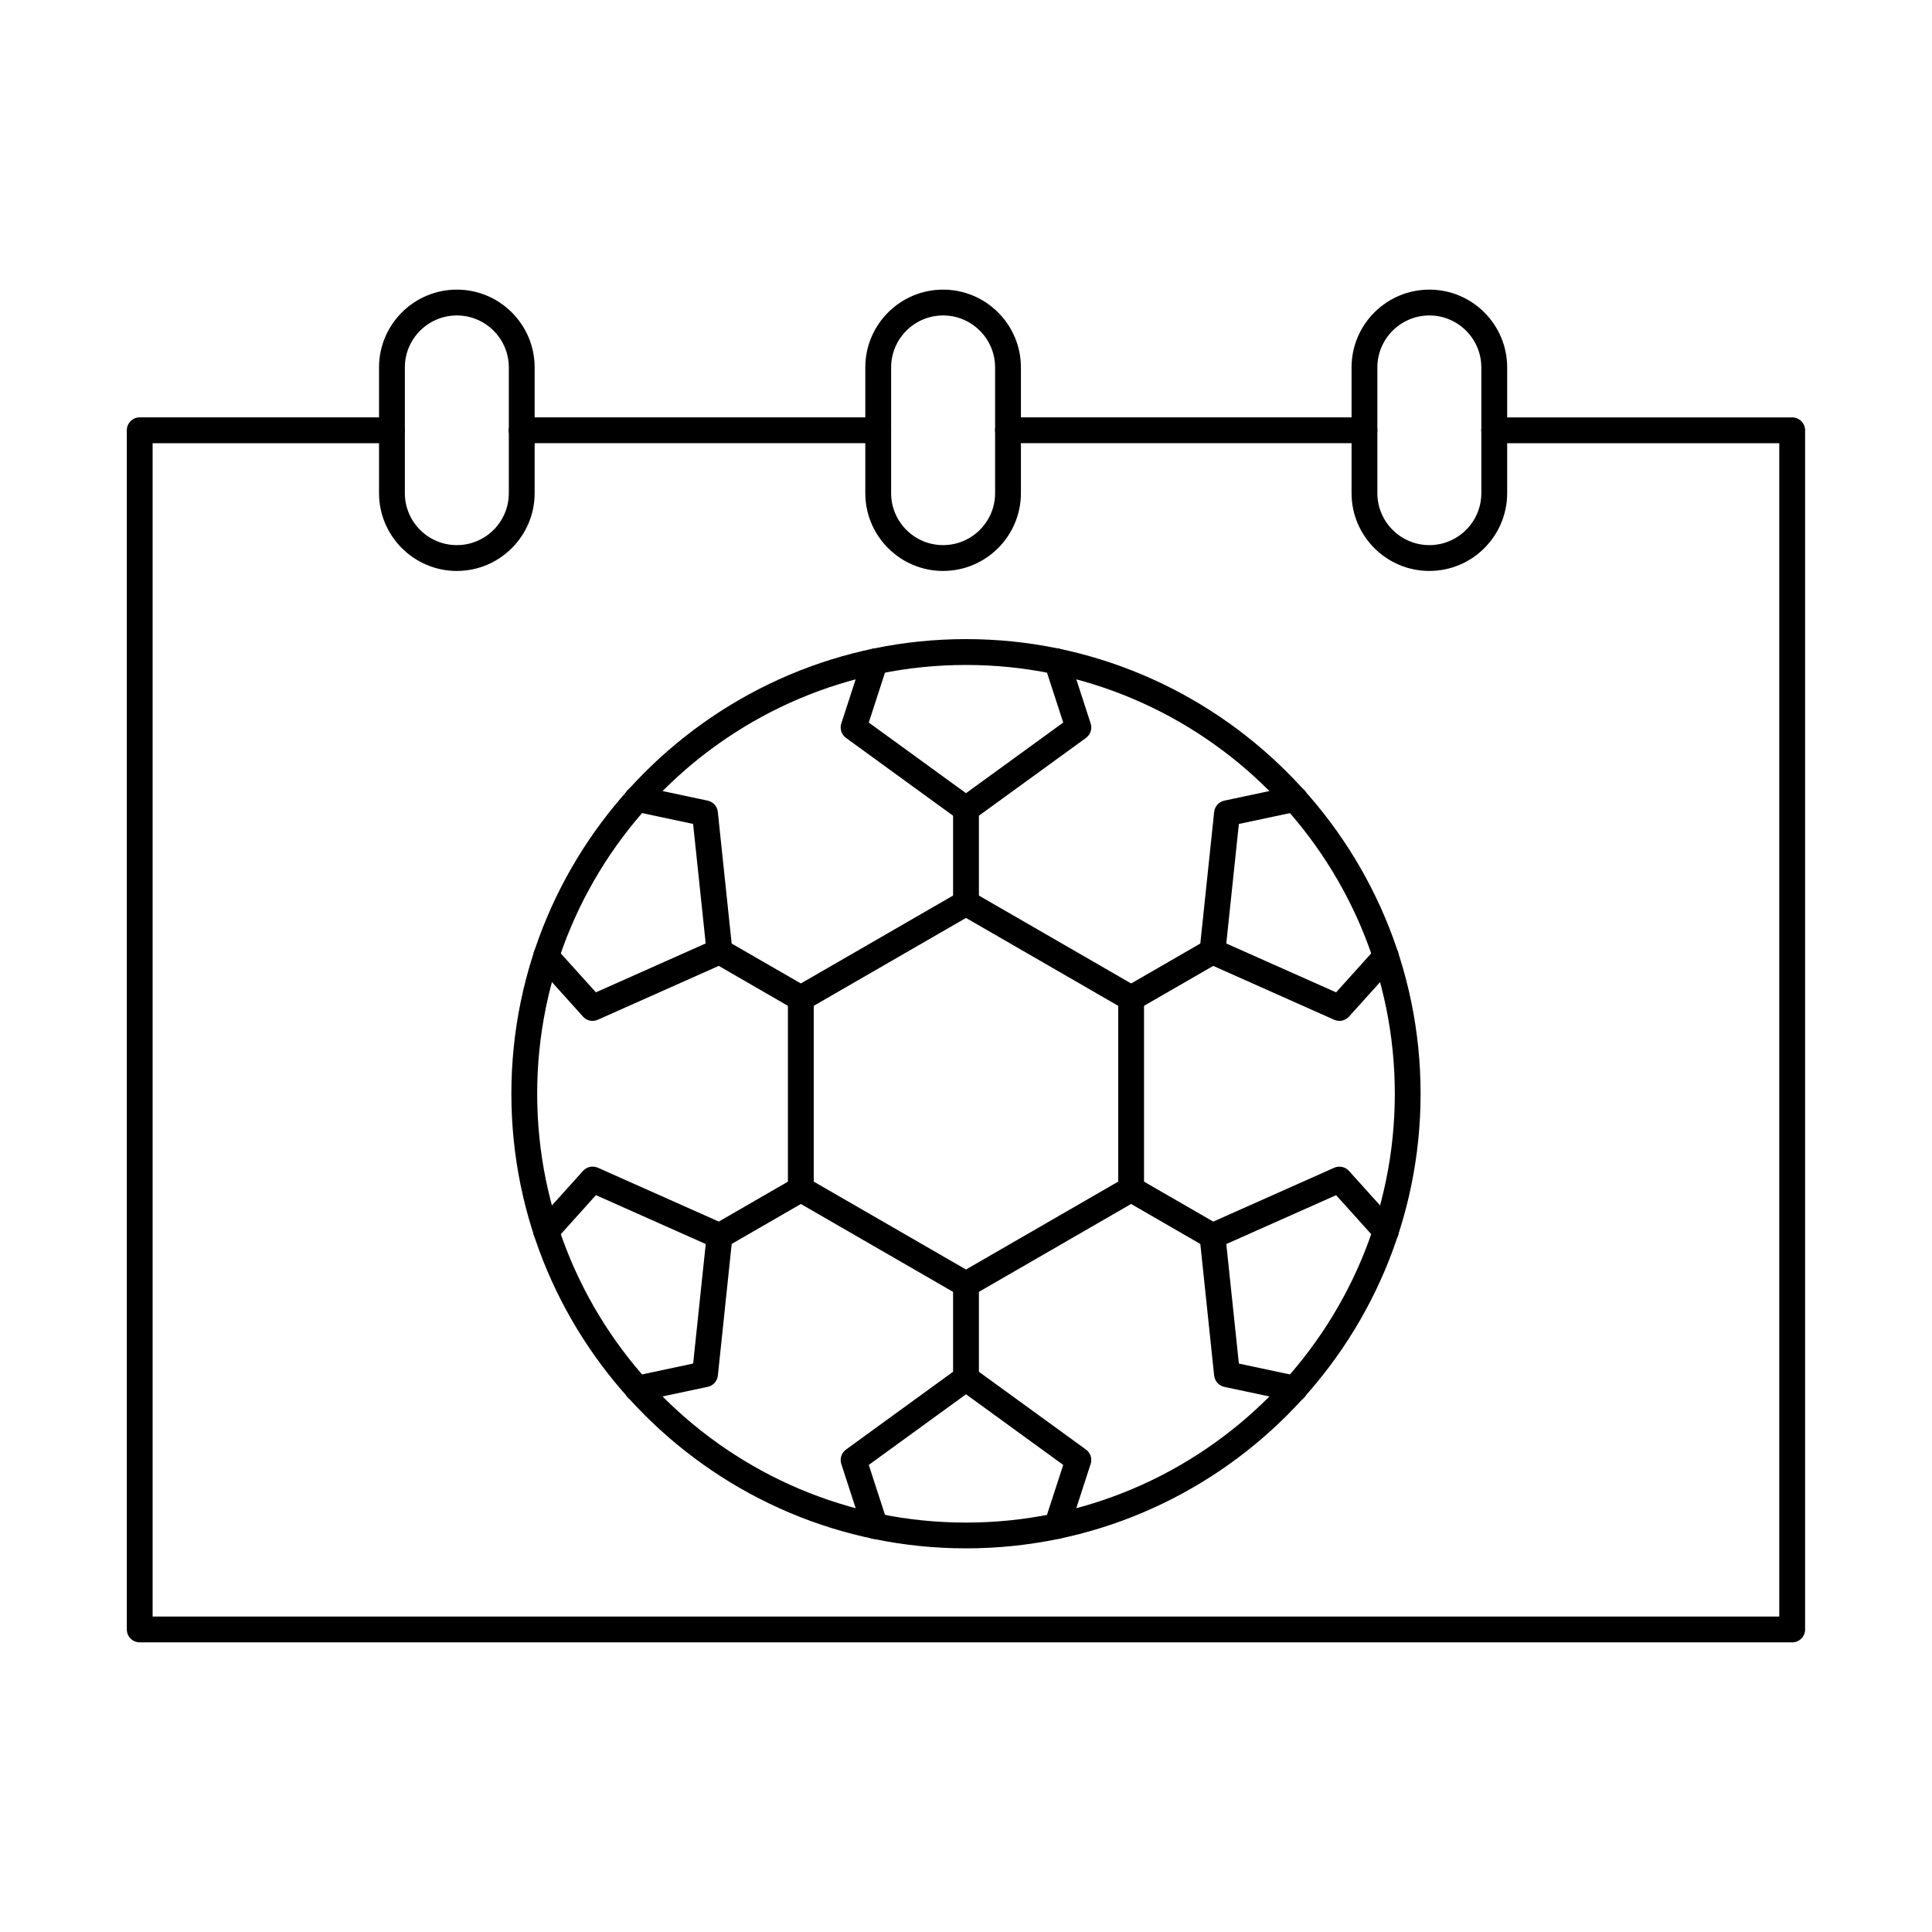 <?xml version="1.0" encoding="UTF-8"?>
<!-- Uploaded to: ICON Repo, www.svgrepo.com, Generator: ICON Repo Mixer Tools -->
<svg fill="#000000" width="800px" height="800px" version="1.1" viewBox="144 144 512 512" xmlns="http://www.w3.org/2000/svg">
 <g fill-rule="evenodd">
  <path d="m376.73 261.45h-94.473c-1.887 0-3.422-1.531-3.422-3.418 0-1.891 1.531-3.422 3.422-3.422h94.473c1.887 0 3.422 1.531 3.422 3.422 0 1.887-1.531 3.422-3.422 3.418zm128.86 0h-94.461c-1.887 0-3.422-1.531-3.422-3.418 0-1.891 1.531-3.422 3.422-3.422h94.461c1.891 0 3.422 1.531 3.422 3.422 0 1.887-1.531 3.422-3.422 3.418zm113.37 317.79h-437.93c-1.887 0-3.422-1.531-3.422-3.418v-317.79c0-1.891 1.531-3.422 3.418-3.422h66.828c1.887 0 3.422 1.531 3.422 3.422 0 1.887-1.531 3.422-3.422 3.422h-63.406v310.95h431.08v-310.95h-75.551c-1.887 0-3.422-1.531-3.422-3.418 0-1.891 1.531-3.422 3.422-3.422h78.973c1.887 0 3.422 1.531 3.422 3.422v317.79c0 1.887-1.535 3.422-3.422 3.418z"/>
  <path d="m265.07 227.6c-7.598 0-13.781 6.18-13.781 13.777v33.309c0 7.598 6.18 13.777 13.781 13.777 7.602 0 13.773-6.18 13.773-13.777v-33.312c0-7.598-6.172-13.777-13.773-13.777zm0 67.707c-11.367 0-20.625-9.25-20.625-20.621v-33.312c0-11.371 9.246-20.621 20.625-20.621 11.367 0 20.617 9.25 20.617 20.621v33.309c0 11.371-9.25 20.621-20.617 20.621z"/>
  <path d="m393.93 227.6c-7.598 0-13.773 6.18-13.773 13.777v33.309c0 7.598 6.172 13.777 13.773 13.777 7.602 0 13.781-6.18 13.781-13.777v-33.312c0-7.598-6.184-13.777-13.781-13.777zm0 67.707c-11.367 0-20.617-9.25-20.617-20.621v-33.312c0-11.371 9.246-20.621 20.617-20.621 11.367 0 20.625 9.25 20.625 20.621v33.309c0 11.371-9.258 20.621-20.625 20.621z"/>
  <path d="m522.8 227.6c-7.598 0-13.785 6.18-13.785 13.777v33.309c0 7.598 6.184 13.777 13.781 13.777 7.59 0 13.773-6.18 13.773-13.777v-33.312c0-7.598-6.184-13.777-13.773-13.777zm0 67.707c-11.379 0-20.625-9.25-20.625-20.621v-33.312c0-11.371 9.246-20.621 20.625-20.621 11.367 0 20.617 9.25 20.617 20.621v33.309c0 11.371-9.25 20.621-20.613 20.621z"/>
  <path d="m400 320.22c-62.664 0-113.64 50.977-113.64 113.64 0 62.656 50.969 113.64 113.64 113.64 62.66 0 113.64-50.977 113.64-113.64 0-62.656-50.977-113.63-113.63-113.64zm0 234.11c-66.434 0-120.48-54.047-120.48-120.48 0-66.43 54.043-120.48 120.48-120.48 66.43 0 120.47 54.047 120.47 120.48 0 66.43-54.043 120.48-120.47 120.48z"/>
  <path d="m359.65 457.14 40.348 23.293 40.34-23.293v-46.586l-40.34-23.293-40.348 23.293zm40.348 30.664c-0.598 0-1.188-0.152-1.711-0.457l-43.77-25.27c-1.059-0.609-1.711-1.738-1.711-2.961v-50.539c0-1.223 0.648-2.348 1.711-2.961l43.773-25.27c1.051-0.609 2.359-0.609 3.418 0l43.762 25.266c1.059 0.613 1.711 1.742 1.711 2.961v50.535c0 1.223-0.652 2.352-1.711 2.965l-43.762 25.27c-0.531 0.305-1.121 0.457-1.711 0.457z"/>
  <path d="m400 361.85c-0.715 0-1.418-0.219-2.016-0.652l-29.781-21.641c-1.203-0.871-1.703-2.414-1.25-3.824l5.691-17.508c0.578-1.797 2.512-2.781 4.305-2.195 1.801 0.582 2.789 2.516 2.199 4.309l-4.914 15.145 25.766 18.719 25.766-18.719-4.926-15.145c-0.578-1.797 0.402-3.727 2.199-4.309 1.793-0.586 3.723 0.398 4.312 2.195l5.684 17.508c0.465 1.41-0.047 2.953-1.238 3.824l-29.793 21.641c-0.598 0.434-1.301 0.652-2.004 0.652z"/>
  <path d="m498.95 414.54c-0.461 0-0.938-0.098-1.391-0.297l-33.629-14.977c-1.355-0.602-2.168-2.008-2.016-3.481l3.848-36.617c0.16-1.473 1.246-2.68 2.691-2.988l17.988-3.824c1.852-0.391 3.66 0.789 4.055 2.637 0.395 1.848-0.785 3.664-2.637 4.059l-15.547 3.305-3.332 31.672 29.098 12.953 10.664-11.84c1.266-1.406 3.422-1.516 4.828-0.25s1.516 3.426 0.25 4.832l-12.32 13.688c-0.668 0.734-1.594 1.133-2.547 1.133z"/>
  <path d="m487.15 515.43c-0.23 0-0.473-0.023-0.711-0.074l-17.984-3.82c-1.445-0.309-2.531-1.516-2.691-2.988l-3.848-36.617c-0.148-1.473 0.66-2.879 2.012-3.481l33.633-14.977c1.352-0.602 2.945-0.266 3.938 0.836l12.324 13.684c1.266 1.406 1.156 3.57-0.25 4.832-1.406 1.262-3.562 1.152-4.828-0.254l-10.664-11.836-29.098 12.953 3.332 31.676 15.547 3.305c1.852 0.395 3.027 2.211 2.637 4.059-0.34 1.605-1.766 2.711-3.34 2.711z"/>
  <path d="m424.1 551.84c-0.355 0-0.715-0.055-1.062-0.168-1.801-0.582-2.781-2.516-2.199-4.309l4.926-15.145-25.766-18.719-25.766 18.719 4.918 15.145c0.586 1.797-0.402 3.727-2.203 4.309-1.789 0.586-3.723-0.398-4.305-2.195l-5.691-17.508c-0.453-1.41 0.043-2.953 1.246-3.824l29.785-21.641c1.191-0.871 2.824-0.871 4.016 0l29.793 21.641c1.195 0.871 1.703 2.414 1.238 3.824l-5.684 17.508c-0.473 1.445-1.816 2.367-3.25 2.367z"/>
  <path d="m312.85 515.43c-1.578 0-3.004-1.102-3.34-2.711-0.391-1.848 0.785-3.664 2.637-4.059l15.547-3.305 3.332-31.676-29.098-12.953-10.652 11.844c-1.266 1.406-3.434 1.52-4.832 0.254-1.406-1.266-1.523-3.426-0.258-4.832l12.32-13.695c0.988-1.102 2.582-1.438 3.938-0.836l33.633 14.977c1.352 0.602 2.164 2.008 2.012 3.484l-3.848 36.617c-0.152 1.473-1.238 2.684-2.691 2.988l-17.984 3.82c-0.234 0.051-0.473 0.078-0.715 0.078z"/>
  <path d="m301.05 414.54c-0.953 0-1.883-0.395-2.551-1.133l-12.32-13.684c-1.266-1.402-1.16-3.566 0.246-4.828 1.398-1.266 3.562-1.152 4.828 0.25l10.664 11.832 29.098-12.953-3.332-31.672-15.547-3.305c-1.855-0.391-3.031-2.207-2.637-4.055 0.395-1.848 2.211-3.031 4.055-2.637l17.988 3.82c1.449 0.309 2.539 1.516 2.688 2.988l3.848 36.617c0.152 1.473-0.66 2.879-2.016 3.484l-33.629 14.977c-0.445 0.199-0.926 0.297-1.391 0.297z"/>
  <path d="m400 386.74c-1.898 0-3.422-1.531-3.422-3.418v-24.887c0-1.887 1.523-3.418 3.422-3.418 1.891 0 3.422 1.531 3.422 3.422v24.887c0 1.887-1.535 3.418-3.422 3.418z"/>
  <path d="m443.77 412c-1.176 0-2.328-0.613-2.969-1.711-0.941-1.637-0.383-3.731 1.258-4.672l21.551-12.445c1.641-0.945 3.731-0.383 4.676 1.254 0.945 1.637 0.383 3.727-1.258 4.672l-21.551 12.441c-0.543 0.312-1.133 0.457-1.711 0.457z"/>
  <path d="m465.32 474.99c-0.578 0-1.168-0.148-1.711-0.457l-21.551-12.445c-1.641-0.945-2.203-3.035-1.258-4.672 0.945-1.637 3.039-2.195 4.676-1.254l21.555 12.445c1.637 0.945 2.199 3.039 1.254 4.676-0.629 1.098-1.781 1.711-2.965 1.711z"/>
  <path d="m400 512.7c-1.898 0-3.422-1.531-3.422-3.418v-24.887c0-1.887 1.523-3.418 3.422-3.418 1.891 0 3.422 1.531 3.422 3.422v24.887c0 1.887-1.535 3.422-3.422 3.418z"/>
  <path d="m334.68 474.99c-1.176 0-2.324-0.613-2.969-1.711-0.945-1.637-0.383-3.731 1.258-4.672l21.551-12.445c1.641-0.945 3.731-0.383 4.676 1.254 0.945 1.637 0.383 3.727-1.258 4.672l-21.551 12.441c-0.535 0.312-1.125 0.461-1.711 0.461z"/>
  <path d="m356.23 412c-0.578 0-1.168-0.148-1.711-0.457l-21.551-12.445c-1.641-0.945-2.203-3.035-1.258-4.672 0.945-1.637 3.039-2.199 4.676-1.254l21.551 12.441c1.637 0.945 2.199 3.035 1.254 4.672-0.633 1.094-1.781 1.711-2.965 1.711z"/>
 </g>
</svg>